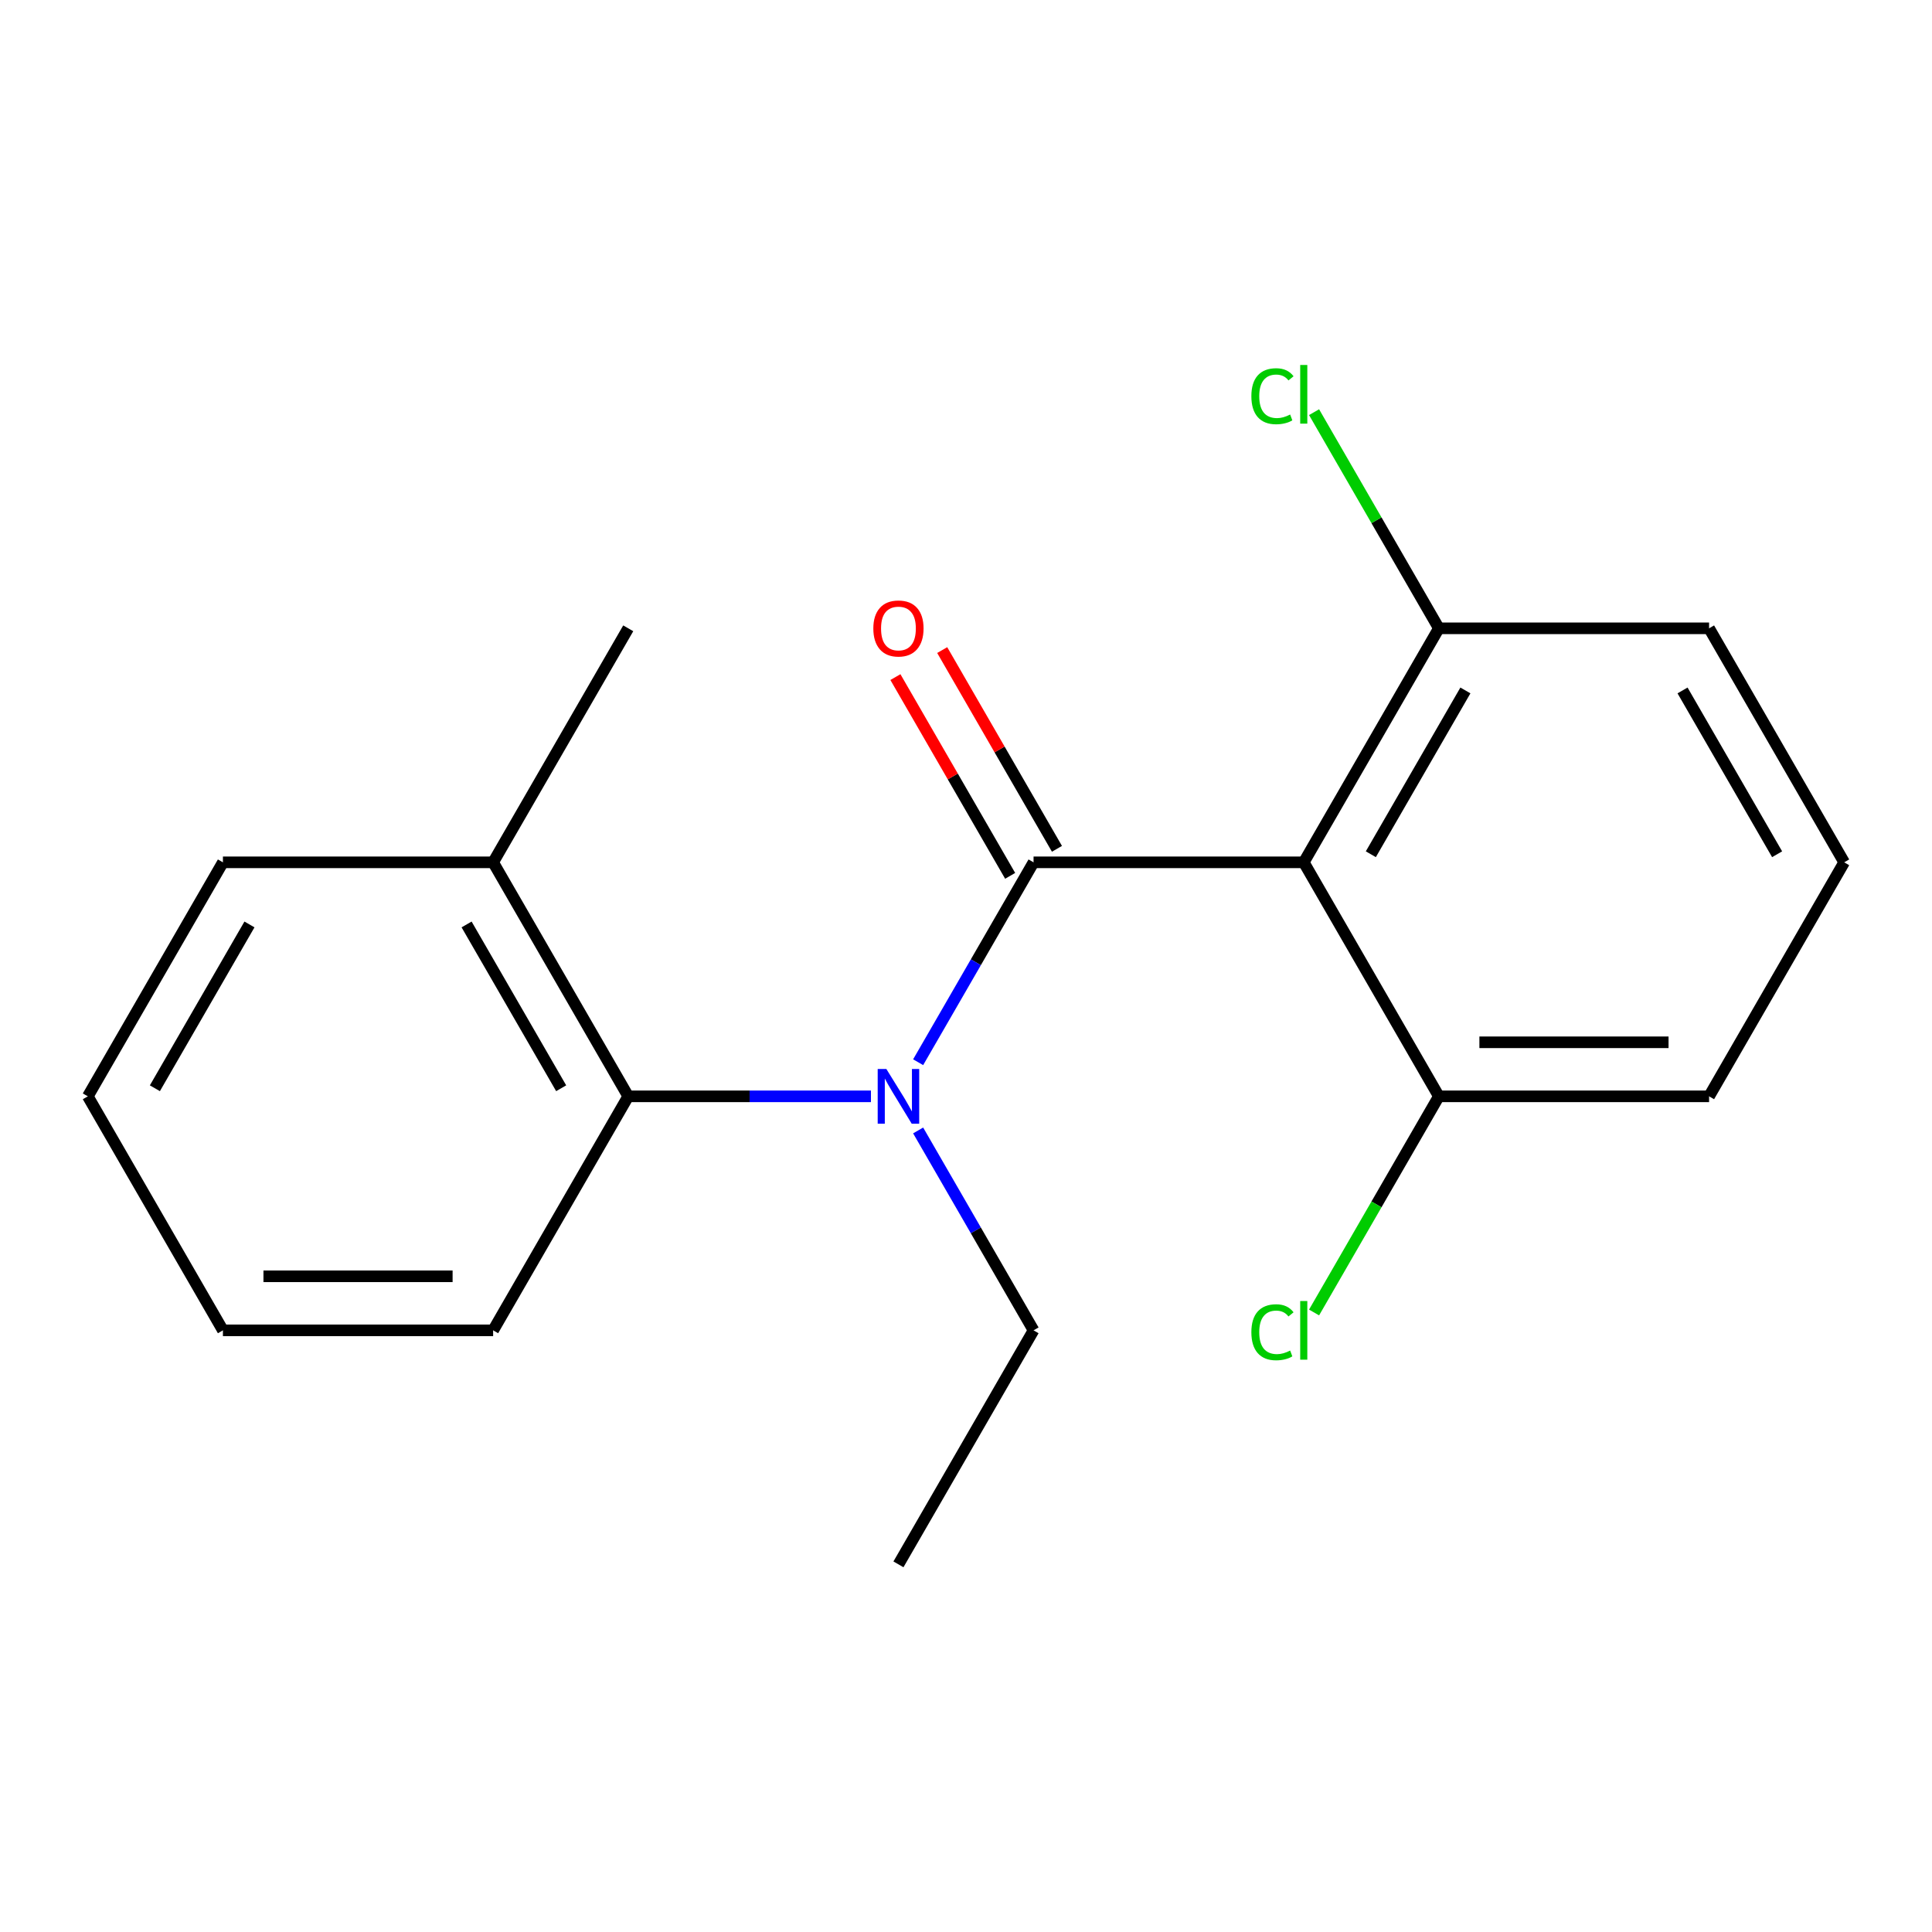 <?xml version='1.0' encoding='iso-8859-1'?>
<svg version='1.1' baseProfile='full'
              xmlns='http://www.w3.org/2000/svg'
                      xmlns:rdkit='http://www.rdkit.org/xml'
                      xmlns:xlink='http://www.w3.org/1999/xlink'
                  xml:space='preserve'
width='1000px' height='1000px' viewBox='0 0 1000 1000'>
<!-- END OF HEADER -->
<rect style='opacity:1.0;fill:#FFFFFF;stroke:none' width='1000' height='1000' x='0' y='0'> </rect>
<path class='bond-0' d='M 534.965,446.339 L 674.825,446.339' style='fill:none;fill-rule:evenodd;stroke:#000000;stroke-width:6px;stroke-linecap:butt;stroke-linejoin:miter;stroke-opacity:1' />
<path class='bond-1' d='M 534.965,446.339 L 505.097,498.072' style='fill:none;fill-rule:evenodd;stroke:#000000;stroke-width:6px;stroke-linecap:butt;stroke-linejoin:miter;stroke-opacity:1' />
<path class='bond-1' d='M 505.097,498.072 L 475.229,549.805' style='fill:none;fill-rule:evenodd;stroke:#0000FF;stroke-width:6px;stroke-linecap:butt;stroke-linejoin:miter;stroke-opacity:1' />
<path class='bond-3' d='M 547.077,439.346 L 517.382,387.913' style='fill:none;fill-rule:evenodd;stroke:#000000;stroke-width:6px;stroke-linecap:butt;stroke-linejoin:miter;stroke-opacity:1' />
<path class='bond-3' d='M 517.382,387.913 L 487.688,336.48' style='fill:none;fill-rule:evenodd;stroke:#FF0000;stroke-width:6px;stroke-linecap:butt;stroke-linejoin:miter;stroke-opacity:1' />
<path class='bond-3' d='M 522.853,453.332 L 493.158,401.899' style='fill:none;fill-rule:evenodd;stroke:#000000;stroke-width:6px;stroke-linecap:butt;stroke-linejoin:miter;stroke-opacity:1' />
<path class='bond-3' d='M 493.158,401.899 L 463.463,350.466' style='fill:none;fill-rule:evenodd;stroke:#FF0000;stroke-width:6px;stroke-linecap:butt;stroke-linejoin:miter;stroke-opacity:1' />
<path class='bond-4' d='M 674.825,446.339 L 744.755,325.216' style='fill:none;fill-rule:evenodd;stroke:#000000;stroke-width:6px;stroke-linecap:butt;stroke-linejoin:miter;stroke-opacity:1' />
<path class='bond-4' d='M 709.539,442.156 L 758.49,357.371' style='fill:none;fill-rule:evenodd;stroke:#000000;stroke-width:6px;stroke-linecap:butt;stroke-linejoin:miter;stroke-opacity:1' />
<path class='bond-5' d='M 674.825,446.339 L 744.755,567.461' style='fill:none;fill-rule:evenodd;stroke:#000000;stroke-width:6px;stroke-linecap:butt;stroke-linejoin:miter;stroke-opacity:1' />
<path class='bond-2' d='M 450.798,567.461 L 387.987,567.461' style='fill:none;fill-rule:evenodd;stroke:#0000FF;stroke-width:6px;stroke-linecap:butt;stroke-linejoin:miter;stroke-opacity:1' />
<path class='bond-2' d='M 387.987,567.461 L 325.175,567.461' style='fill:none;fill-rule:evenodd;stroke:#000000;stroke-width:6px;stroke-linecap:butt;stroke-linejoin:miter;stroke-opacity:1' />
<path class='bond-9' d='M 475.229,585.118 L 505.097,636.851' style='fill:none;fill-rule:evenodd;stroke:#0000FF;stroke-width:6px;stroke-linecap:butt;stroke-linejoin:miter;stroke-opacity:1' />
<path class='bond-9' d='M 505.097,636.851 L 534.965,688.584' style='fill:none;fill-rule:evenodd;stroke:#000000;stroke-width:6px;stroke-linecap:butt;stroke-linejoin:miter;stroke-opacity:1' />
<path class='bond-6' d='M 325.175,567.461 L 255.245,446.339' style='fill:none;fill-rule:evenodd;stroke:#000000;stroke-width:6px;stroke-linecap:butt;stroke-linejoin:miter;stroke-opacity:1' />
<path class='bond-6' d='M 290.461,563.279 L 241.51,478.493' style='fill:none;fill-rule:evenodd;stroke:#000000;stroke-width:6px;stroke-linecap:butt;stroke-linejoin:miter;stroke-opacity:1' />
<path class='bond-10' d='M 325.175,567.461 L 255.245,688.584' style='fill:none;fill-rule:evenodd;stroke:#000000;stroke-width:6px;stroke-linecap:butt;stroke-linejoin:miter;stroke-opacity:1' />
<path class='bond-7' d='M 744.755,325.216 L 712.458,269.277' style='fill:none;fill-rule:evenodd;stroke:#000000;stroke-width:6px;stroke-linecap:butt;stroke-linejoin:miter;stroke-opacity:1' />
<path class='bond-7' d='M 712.458,269.277 L 680.162,213.337' style='fill:none;fill-rule:evenodd;stroke:#00CC00;stroke-width:6px;stroke-linecap:butt;stroke-linejoin:miter;stroke-opacity:1' />
<path class='bond-13' d='M 744.755,325.216 L 884.615,325.216' style='fill:none;fill-rule:evenodd;stroke:#000000;stroke-width:6px;stroke-linecap:butt;stroke-linejoin:miter;stroke-opacity:1' />
<path class='bond-8' d='M 744.755,567.461 L 712.458,623.401' style='fill:none;fill-rule:evenodd;stroke:#000000;stroke-width:6px;stroke-linecap:butt;stroke-linejoin:miter;stroke-opacity:1' />
<path class='bond-8' d='M 712.458,623.401 L 680.162,679.341' style='fill:none;fill-rule:evenodd;stroke:#00CC00;stroke-width:6px;stroke-linecap:butt;stroke-linejoin:miter;stroke-opacity:1' />
<path class='bond-12' d='M 744.755,567.461 L 884.615,567.461' style='fill:none;fill-rule:evenodd;stroke:#000000;stroke-width:6px;stroke-linecap:butt;stroke-linejoin:miter;stroke-opacity:1' />
<path class='bond-12' d='M 765.734,539.489 L 863.636,539.489' style='fill:none;fill-rule:evenodd;stroke:#000000;stroke-width:6px;stroke-linecap:butt;stroke-linejoin:miter;stroke-opacity:1' />
<path class='bond-14' d='M 255.245,446.339 L 325.175,325.216' style='fill:none;fill-rule:evenodd;stroke:#000000;stroke-width:6px;stroke-linecap:butt;stroke-linejoin:miter;stroke-opacity:1' />
<path class='bond-15' d='M 255.245,446.339 L 115.385,446.339' style='fill:none;fill-rule:evenodd;stroke:#000000;stroke-width:6px;stroke-linecap:butt;stroke-linejoin:miter;stroke-opacity:1' />
<path class='bond-16' d='M 534.965,688.584 L 465.035,809.706' style='fill:none;fill-rule:evenodd;stroke:#000000;stroke-width:6px;stroke-linecap:butt;stroke-linejoin:miter;stroke-opacity:1' />
<path class='bond-17' d='M 255.245,688.584 L 115.385,688.584' style='fill:none;fill-rule:evenodd;stroke:#000000;stroke-width:6px;stroke-linecap:butt;stroke-linejoin:miter;stroke-opacity:1' />
<path class='bond-17' d='M 234.266,660.612 L 136.364,660.612' style='fill:none;fill-rule:evenodd;stroke:#000000;stroke-width:6px;stroke-linecap:butt;stroke-linejoin:miter;stroke-opacity:1' />
<path class='bond-11' d='M 954.545,446.339 L 884.615,567.461' style='fill:none;fill-rule:evenodd;stroke:#000000;stroke-width:6px;stroke-linecap:butt;stroke-linejoin:miter;stroke-opacity:1' />
<path class='bond-19' d='M 954.545,446.339 L 884.615,325.216' style='fill:none;fill-rule:evenodd;stroke:#000000;stroke-width:6px;stroke-linecap:butt;stroke-linejoin:miter;stroke-opacity:1' />
<path class='bond-19' d='M 919.831,442.156 L 870.88,357.371' style='fill:none;fill-rule:evenodd;stroke:#000000;stroke-width:6px;stroke-linecap:butt;stroke-linejoin:miter;stroke-opacity:1' />
<path class='bond-20' d='M 115.385,446.339 L 45.455,567.461' style='fill:none;fill-rule:evenodd;stroke:#000000;stroke-width:6px;stroke-linecap:butt;stroke-linejoin:miter;stroke-opacity:1' />
<path class='bond-20' d='M 129.12,478.493 L 80.168,563.279' style='fill:none;fill-rule:evenodd;stroke:#000000;stroke-width:6px;stroke-linecap:butt;stroke-linejoin:miter;stroke-opacity:1' />
<path class='bond-18' d='M 115.385,688.584 L 45.455,567.461' style='fill:none;fill-rule:evenodd;stroke:#000000;stroke-width:6px;stroke-linecap:butt;stroke-linejoin:miter;stroke-opacity:1' />
<path  class='atom-2' d='M 458.775 553.301
L 468.055 568.301
Q 468.975 569.781, 470.455 572.461
Q 471.935 575.141, 472.015 575.301
L 472.015 553.301
L 475.775 553.301
L 475.775 581.621
L 471.895 581.621
L 461.935 565.221
Q 460.775 563.301, 459.535 561.101
Q 458.335 558.901, 457.975 558.221
L 457.975 581.621
L 454.295 581.621
L 454.295 553.301
L 458.775 553.301
' fill='#0000FF'/>
<path  class='atom-4' d='M 452.035 325.296
Q 452.035 318.496, 455.395 314.696
Q 458.755 310.896, 465.035 310.896
Q 471.315 310.896, 474.675 314.696
Q 478.035 318.496, 478.035 325.296
Q 478.035 332.176, 474.635 336.096
Q 471.235 339.976, 465.035 339.976
Q 458.795 339.976, 455.395 336.096
Q 452.035 332.216, 452.035 325.296
M 465.035 336.776
Q 469.355 336.776, 471.675 333.896
Q 474.035 330.976, 474.035 325.296
Q 474.035 319.736, 471.675 316.936
Q 469.355 314.096, 465.035 314.096
Q 460.715 314.096, 458.355 316.896
Q 456.035 319.696, 456.035 325.296
Q 456.035 331.016, 458.355 333.896
Q 460.715 336.776, 465.035 336.776
' fill='#FF0000'/>
<path  class='atom-8' d='M 647.705 205.074
Q 647.705 198.034, 650.985 194.354
Q 654.305 190.634, 660.585 190.634
Q 666.425 190.634, 669.545 194.754
L 666.905 196.914
Q 664.625 193.914, 660.585 193.914
Q 656.305 193.914, 654.025 196.794
Q 651.785 199.634, 651.785 205.074
Q 651.785 210.674, 654.105 213.554
Q 656.465 216.434, 661.025 216.434
Q 664.145 216.434, 667.785 214.554
L 668.905 217.554
Q 667.425 218.514, 665.185 219.074
Q 662.945 219.634, 660.465 219.634
Q 654.305 219.634, 650.985 215.874
Q 647.705 212.114, 647.705 205.074
' fill='#00CC00'/>
<path  class='atom-8' d='M 672.985 188.914
L 676.665 188.914
L 676.665 219.274
L 672.985 219.274
L 672.985 188.914
' fill='#00CC00'/>
<path  class='atom-9' d='M 647.705 689.564
Q 647.705 682.524, 650.985 678.844
Q 654.305 675.124, 660.585 675.124
Q 666.425 675.124, 669.545 679.244
L 666.905 681.404
Q 664.625 678.404, 660.585 678.404
Q 656.305 678.404, 654.025 681.284
Q 651.785 684.124, 651.785 689.564
Q 651.785 695.164, 654.105 698.044
Q 656.465 700.924, 661.025 700.924
Q 664.145 700.924, 667.785 699.044
L 668.905 702.044
Q 667.425 703.004, 665.185 703.564
Q 662.945 704.124, 660.465 704.124
Q 654.305 704.124, 650.985 700.364
Q 647.705 696.604, 647.705 689.564
' fill='#00CC00'/>
<path  class='atom-9' d='M 672.985 673.404
L 676.665 673.404
L 676.665 703.764
L 672.985 703.764
L 672.985 673.404
' fill='#00CC00'/>
</svg>
